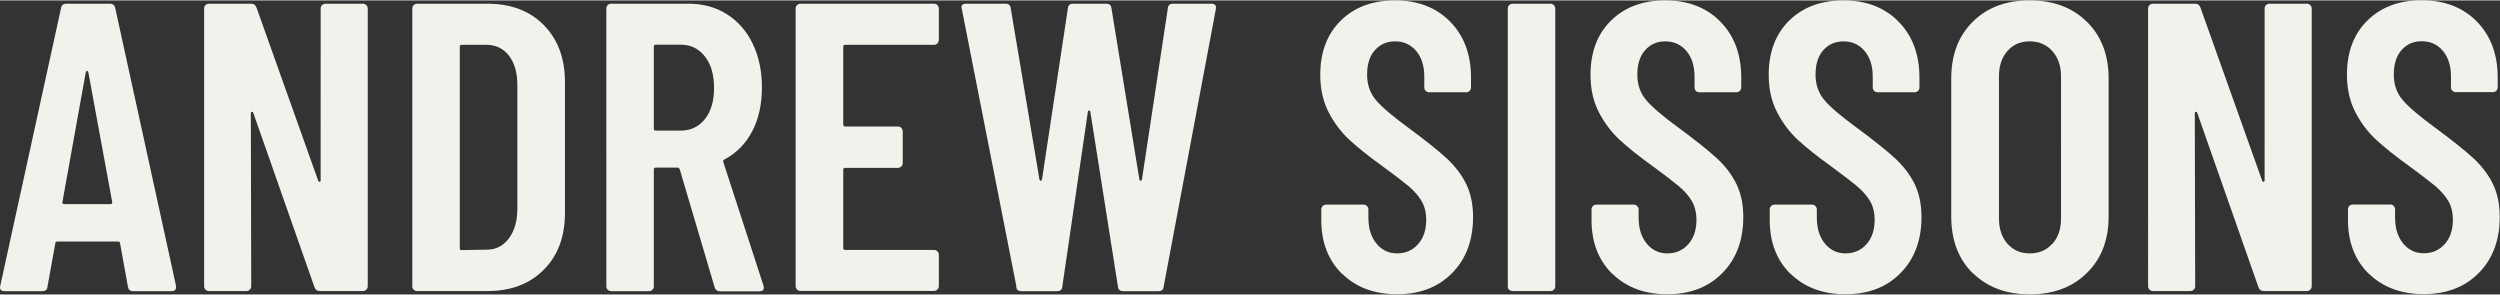 <svg xmlns:xlink="http://www.w3.org/1999/xlink" xmlns="http://www.w3.org/2000/svg" id="Layer_2" viewBox="0 0 195.85 23.04" width="390" height="46"><rect x="0" y="0" width="195.85" height="23.04" fill="#333333" stroke="none"/><defs><style>.cls-1{fill:#f3f1ec;}</style></defs><g id="Layer_1-2"><path class="cls-1" d="m10.02,22.43l-.61-3.38c0-.11-.06-.16-.19-.16h-4.7c-.13,0-.19.05-.19.16l-.61,3.38c-.02.24-.16.35-.42.35H.37c-.3,0-.42-.14-.35-.42L4.78.61c.04-.24.18-.35.42-.35h3.41c.24,0,.37.12.42.35l4.76,21.75v.13c0,.19-.12.29-.35.29h-2.99c-.26,0-.4-.12-.42-.35Zm-4.96-6.47h3.57c.13,0,.18-.05.16-.16l-1.87-10.17c-.02-.06-.05-.1-.1-.1s-.08.03-.1.1l-1.83,10.17c-.02.11.03.16.16.16ZM25.23.37c.07-.07.17-.11.27-.11h2.93c.11,0,.2.04.27.11.07.08.11.17.11.27v21.75c0,.11-.04.2-.11.27s-.17.11-.27.11h-3.38c-.21,0-.35-.11-.42-.32l-4.79-13.64c-.02-.06-.06-.09-.11-.08-.05.01-.08.05-.08.11l.03,13.55c0,.11-.04.2-.11.27s-.17.11-.27.11h-2.93c-.11,0-.2-.04-.27-.11-.08-.07-.11-.17-.11-.27V.64c0-.11.04-.2.11-.27s.17-.11.27-.11h3.31c.21,0,.35.11.42.32l4.83,13.55c.02.06.06.09.11.08.05-.01.08-.05.08-.11V.64c0-.11.04-.2.11-.27Zm7.18,22.3c-.08-.07-.11-.17-.11-.27V.64c0-.11.04-.2.11-.27s.17-.11.27-.11h5.5c1.85,0,3.32.56,4.42,1.67,1.1,1.12,1.66,2.61,1.66,4.47v10.23c0,1.87-.55,3.36-1.66,4.47-1.11,1.12-2.58,1.67-4.42,1.67h-5.5c-.11,0-.2-.04-.27-.11Zm3.78-3.11l1.93-.03c.71,0,1.28-.28,1.72-.85.44-.57.67-1.32.69-2.27V6.63c0-.97-.22-1.73-.66-2.3-.44-.57-1.04-.85-1.79-.85h-1.9c-.11,0-.16.05-.16.16v15.77c0,.11.05.16.16.16Zm19.79,2.9l-2.73-9.23c-.04-.09-.1-.13-.16-.13h-1.71c-.11,0-.16.05-.16.16v9.14c0,.11-.04.2-.11.27s-.17.11-.27.11h-2.96c-.11,0-.2-.04-.27-.11-.08-.07-.11-.17-.11-.27V.64c0-.11.04-.2.11-.27s.17-.11.27-.11h6.05c1.14,0,2.14.27,3.01.82.87.55,1.55,1.32,2.03,2.32.48,1,.72,2.14.72,3.43s-.26,2.48-.77,3.44c-.51.97-1.23,1.69-2.16,2.19-.09.02-.12.09-.1.19l3.15,9.69s.03.1.03.16c0,.19-.12.29-.35.29h-3.09c-.21,0-.35-.11-.42-.32Zm-4.76-18.82v6.4c0,.11.05.16.16.16h1.96c.77,0,1.4-.3,1.88-.9.48-.6.72-1.42.72-2.45s-.24-1.85-.72-2.46-1.11-.92-1.88-.92h-1.96c-.11,0-.16.05-.16.16Zm22.22-.27c-.08.08-.17.11-.27.11h-6.95c-.11,0-.16.05-.16.16v6.08c0,.11.05.16.16.16h4.12c.11,0,.2.04.27.11.07.08.11.17.11.27v2.48c0,.11-.04.2-.11.27s-.17.11-.27.11h-4.12c-.11,0-.16.05-.16.16v6.11c0,.11.05.16.16.16h6.95c.11,0,.2.04.27.11.07.08.11.17.11.27v2.45c0,.11-.04.2-.11.27s-.17.11-.27.11h-10.46c-.11,0-.2-.04-.27-.11-.08-.07-.11-.17-.11-.27V.64c0-.11.04-.2.11-.27s.17-.11.27-.11h10.46c.11,0,.2.04.27.11.07.08.11.17.11.27v2.45c0,.11-.04.2-.11.27Zm6.19,19.07L75.35.68l-.03-.13c0-.19.12-.29.35-.29h3.09c.26,0,.4.12.42.35l2.25,13.42c.02.06.05.1.1.1s.07-.03.1-.1l2.03-13.42c.02-.24.16-.35.42-.35h2.57c.26,0,.4.12.42.35l2.19,13.42c.02.06.05.1.1.1s.07-.03.1-.1l2.03-13.42c.02-.24.16-.35.42-.35h2.99c.28,0,.4.14.35.42l-4.09,21.75c-.02.24-.16.35-.42.35h-2.74c-.26,0-.4-.12-.42-.35l-2.16-13.68c-.02-.09-.05-.13-.1-.13s-.08.04-.1.13l-2,13.68c-.02.24-.16.35-.42.35h-2.77c-.26,0-.4-.12-.42-.35Zm25.52-1c-1.09-1.07-1.64-2.48-1.64-4.22v-.84c0-.11.04-.2.11-.27s.17-.11.27-.11h2.93c.11,0,.2.04.27.11.07.08.11.17.11.27v.64c0,.84.21,1.51.63,2.03.42.51.96.77,1.62.77s1.21-.24,1.64-.72c.43-.48.64-1.12.64-1.91,0-.56-.12-1.04-.35-1.45-.24-.41-.57-.79-1-1.16-.43-.36-1.12-.89-2.06-1.58-1.07-.77-1.94-1.46-2.59-2.06-.65-.6-1.2-1.32-1.64-2.17-.44-.85-.66-1.83-.66-2.94,0-1.78.54-3.2,1.61-4.25,1.07-1.05,2.49-1.58,4.25-1.58s3.22.55,4.31,1.66c1.09,1.11,1.64,2.57,1.64,4.39v.77c0,.11-.04.2-.11.27s-.17.11-.27.11h-2.9c-.11,0-.2-.04-.27-.11-.08-.07-.11-.17-.11-.27v-.84c0-.84-.21-1.51-.63-2.01-.42-.5-.97-.76-1.66-.76-.64,0-1.17.23-1.58.69-.41.46-.61,1.1-.61,1.91,0,.77.22,1.43.66,1.96.44.54,1.3,1.28,2.59,2.22,1.31.97,2.29,1.75,2.96,2.36.66.61,1.18,1.28,1.54,2.01.36.73.55,1.6.55,2.61,0,1.82-.55,3.29-1.64,4.39-1.09,1.11-2.53,1.66-4.31,1.66s-3.22-.54-4.31-1.61Zm13.08,1.24c-.08-.07-.11-.17-.11-.27V.64c0-.11.04-.2.11-.27s.17-.11.27-.11h2.96c.11,0,.2.04.27.11.07.08.11.17.11.27v21.75c0,.11-.04.2-.11.27s-.17.11-.27.11h-2.96c-.11,0-.2-.04-.27-.11Zm8.09-1.24c-1.09-1.07-1.64-2.48-1.64-4.22v-.84c0-.11.04-.2.11-.27s.17-.11.27-.11h2.93c.11,0,.2.04.27.11.07.08.11.17.11.27v.64c0,.84.21,1.51.63,2.03.42.51.96.77,1.62.77s1.21-.24,1.64-.72c.43-.48.64-1.12.64-1.91,0-.56-.12-1.04-.35-1.45-.24-.41-.57-.79-1-1.16-.43-.36-1.12-.89-2.06-1.58-1.07-.77-1.94-1.46-2.59-2.06-.65-.6-1.2-1.32-1.64-2.17-.44-.85-.66-1.83-.66-2.94,0-1.78.54-3.2,1.61-4.25,1.07-1.05,2.49-1.58,4.25-1.58s3.22.55,4.31,1.66c1.09,1.11,1.64,2.57,1.64,4.39v.77c0,.11-.04.2-.11.27s-.17.11-.27.11h-2.9c-.11,0-.2-.04-.27-.11-.08-.07-.11-.17-.11-.27v-.84c0-.84-.21-1.51-.63-2.01-.42-.5-.97-.76-1.66-.76-.64,0-1.17.23-1.58.69-.41.46-.61,1.1-.61,1.91,0,.77.22,1.43.66,1.96.44.54,1.3,1.28,2.59,2.22,1.31.97,2.29,1.75,2.96,2.36.66.61,1.18,1.28,1.54,2.01.36.73.55,1.6.55,2.61,0,1.82-.55,3.29-1.64,4.39-1.09,1.11-2.53,1.66-4.31,1.66s-3.22-.54-4.31-1.61Zm13.96,0c-1.09-1.07-1.64-2.48-1.64-4.22v-.84c0-.11.04-.2.11-.27s.17-.11.27-.11h2.93c.11,0,.2.04.27.11.07.08.11.17.11.27v.64c0,.84.21,1.51.63,2.03.42.51.96.77,1.62.77s1.21-.24,1.64-.72c.43-.48.64-1.12.64-1.91,0-.56-.12-1.04-.35-1.45-.24-.41-.57-.79-1-1.16-.43-.36-1.12-.89-2.06-1.58-1.07-.77-1.94-1.46-2.59-2.06-.65-.6-1.2-1.32-1.64-2.17-.44-.85-.66-1.83-.66-2.94,0-1.78.54-3.2,1.61-4.25,1.07-1.05,2.49-1.58,4.25-1.58s3.22.55,4.31,1.66c1.09,1.11,1.64,2.57,1.64,4.39v.77c0,.11-.04.2-.11.27s-.17.11-.27.11h-2.9c-.11,0-.2-.04-.27-.11-.08-.07-.11-.17-.11-.27v-.84c0-.84-.21-1.51-.63-2.01-.42-.5-.97-.76-1.66-.76-.64,0-1.17.23-1.58.69-.41.46-.61,1.1-.61,1.91,0,.77.22,1.43.66,1.96.44.54,1.3,1.28,2.59,2.22,1.31.97,2.29,1.75,2.96,2.36.66.61,1.18,1.28,1.54,2.01.36.73.55,1.6.55,2.61,0,1.82-.55,3.29-1.64,4.39-1.09,1.11-2.53,1.66-4.31,1.66s-3.22-.54-4.31-1.61Zm14.27-.06c-1.13-1.12-1.69-2.6-1.69-4.44V6.11c0-1.84.56-3.32,1.69-4.44,1.13-1.12,2.61-1.67,4.46-1.67s3.34.56,4.47,1.67c1.14,1.12,1.71,2.6,1.71,4.44v10.81c0,1.85-.57,3.33-1.71,4.44-1.14,1.12-2.63,1.67-4.47,1.67s-3.33-.56-4.46-1.67Zm6.23-2.3c.45-.5.68-1.16.68-1.98V5.95c0-.82-.23-1.47-.68-1.98-.45-.5-1.04-.76-1.77-.76s-1.31.25-1.75.76c-.44.5-.66,1.16-.66,1.98v11.13c0,.82.22,1.48.66,1.98.44.5,1.02.76,1.75.76s1.32-.25,1.77-.76ZM177.52.37c.07-.07.17-.11.27-.11h2.93c.11,0,.2.04.27.11.07.08.11.17.11.27v21.75c0,.11-.04.2-.11.27s-.17.11-.27.11h-3.38c-.21,0-.35-.11-.42-.32l-4.79-13.64c-.02-.06-.06-.09-.11-.08-.05.01-.08.05-.08.11l.03,13.55c0,.11-.04.2-.11.27s-.17.11-.27.11h-2.93c-.11,0-.2-.04-.27-.11-.08-.07-.11-.17-.11-.27V.64c0-.11.04-.2.11-.27s.17-.11.27-.11h3.31c.21,0,.35.11.42.32l4.83,13.55c.02.06.06.09.11.08.05-.01.08-.05.08-.11V.64c0-.11.04-.2.11-.27Zm8.06,21.06c-1.09-1.07-1.64-2.48-1.64-4.22v-.84c0-.11.04-.2.11-.27s.17-.11.27-.11h2.93c.11,0,.2.04.27.11.07.08.11.17.11.27v.64c0,.84.21,1.51.63,2.03.42.51.96.77,1.62.77s1.21-.24,1.64-.72c.43-.48.64-1.12.64-1.91,0-.56-.12-1.04-.35-1.45-.24-.41-.57-.79-1-1.16-.43-.36-1.12-.89-2.06-1.58-1.07-.77-1.94-1.46-2.59-2.06-.65-.6-1.2-1.32-1.64-2.17-.44-.85-.66-1.83-.66-2.94,0-1.78.54-3.2,1.61-4.25,1.07-1.05,2.49-1.58,4.25-1.58s3.22.55,4.31,1.66c1.09,1.11,1.64,2.57,1.64,4.39v.77c0,.11-.04.2-.11.27s-.17.11-.27.11h-2.9c-.11,0-.2-.04-.27-.11-.08-.07-.11-.17-.11-.27v-.84c0-.84-.21-1.51-.63-2.01-.42-.5-.97-.76-1.66-.76-.64,0-1.17.23-1.58.69-.41.46-.61,1.1-.61,1.91,0,.77.22,1.43.66,1.96.44.54,1.3,1.28,2.59,2.22,1.31.97,2.29,1.75,2.96,2.36.66.61,1.18,1.28,1.54,2.01.36.73.55,1.6.55,2.61,0,1.82-.55,3.29-1.64,4.39-1.09,1.11-2.53,1.66-4.31,1.66s-3.22-.54-4.31-1.61Z" fill="#FFFFFF"></path></g></svg>